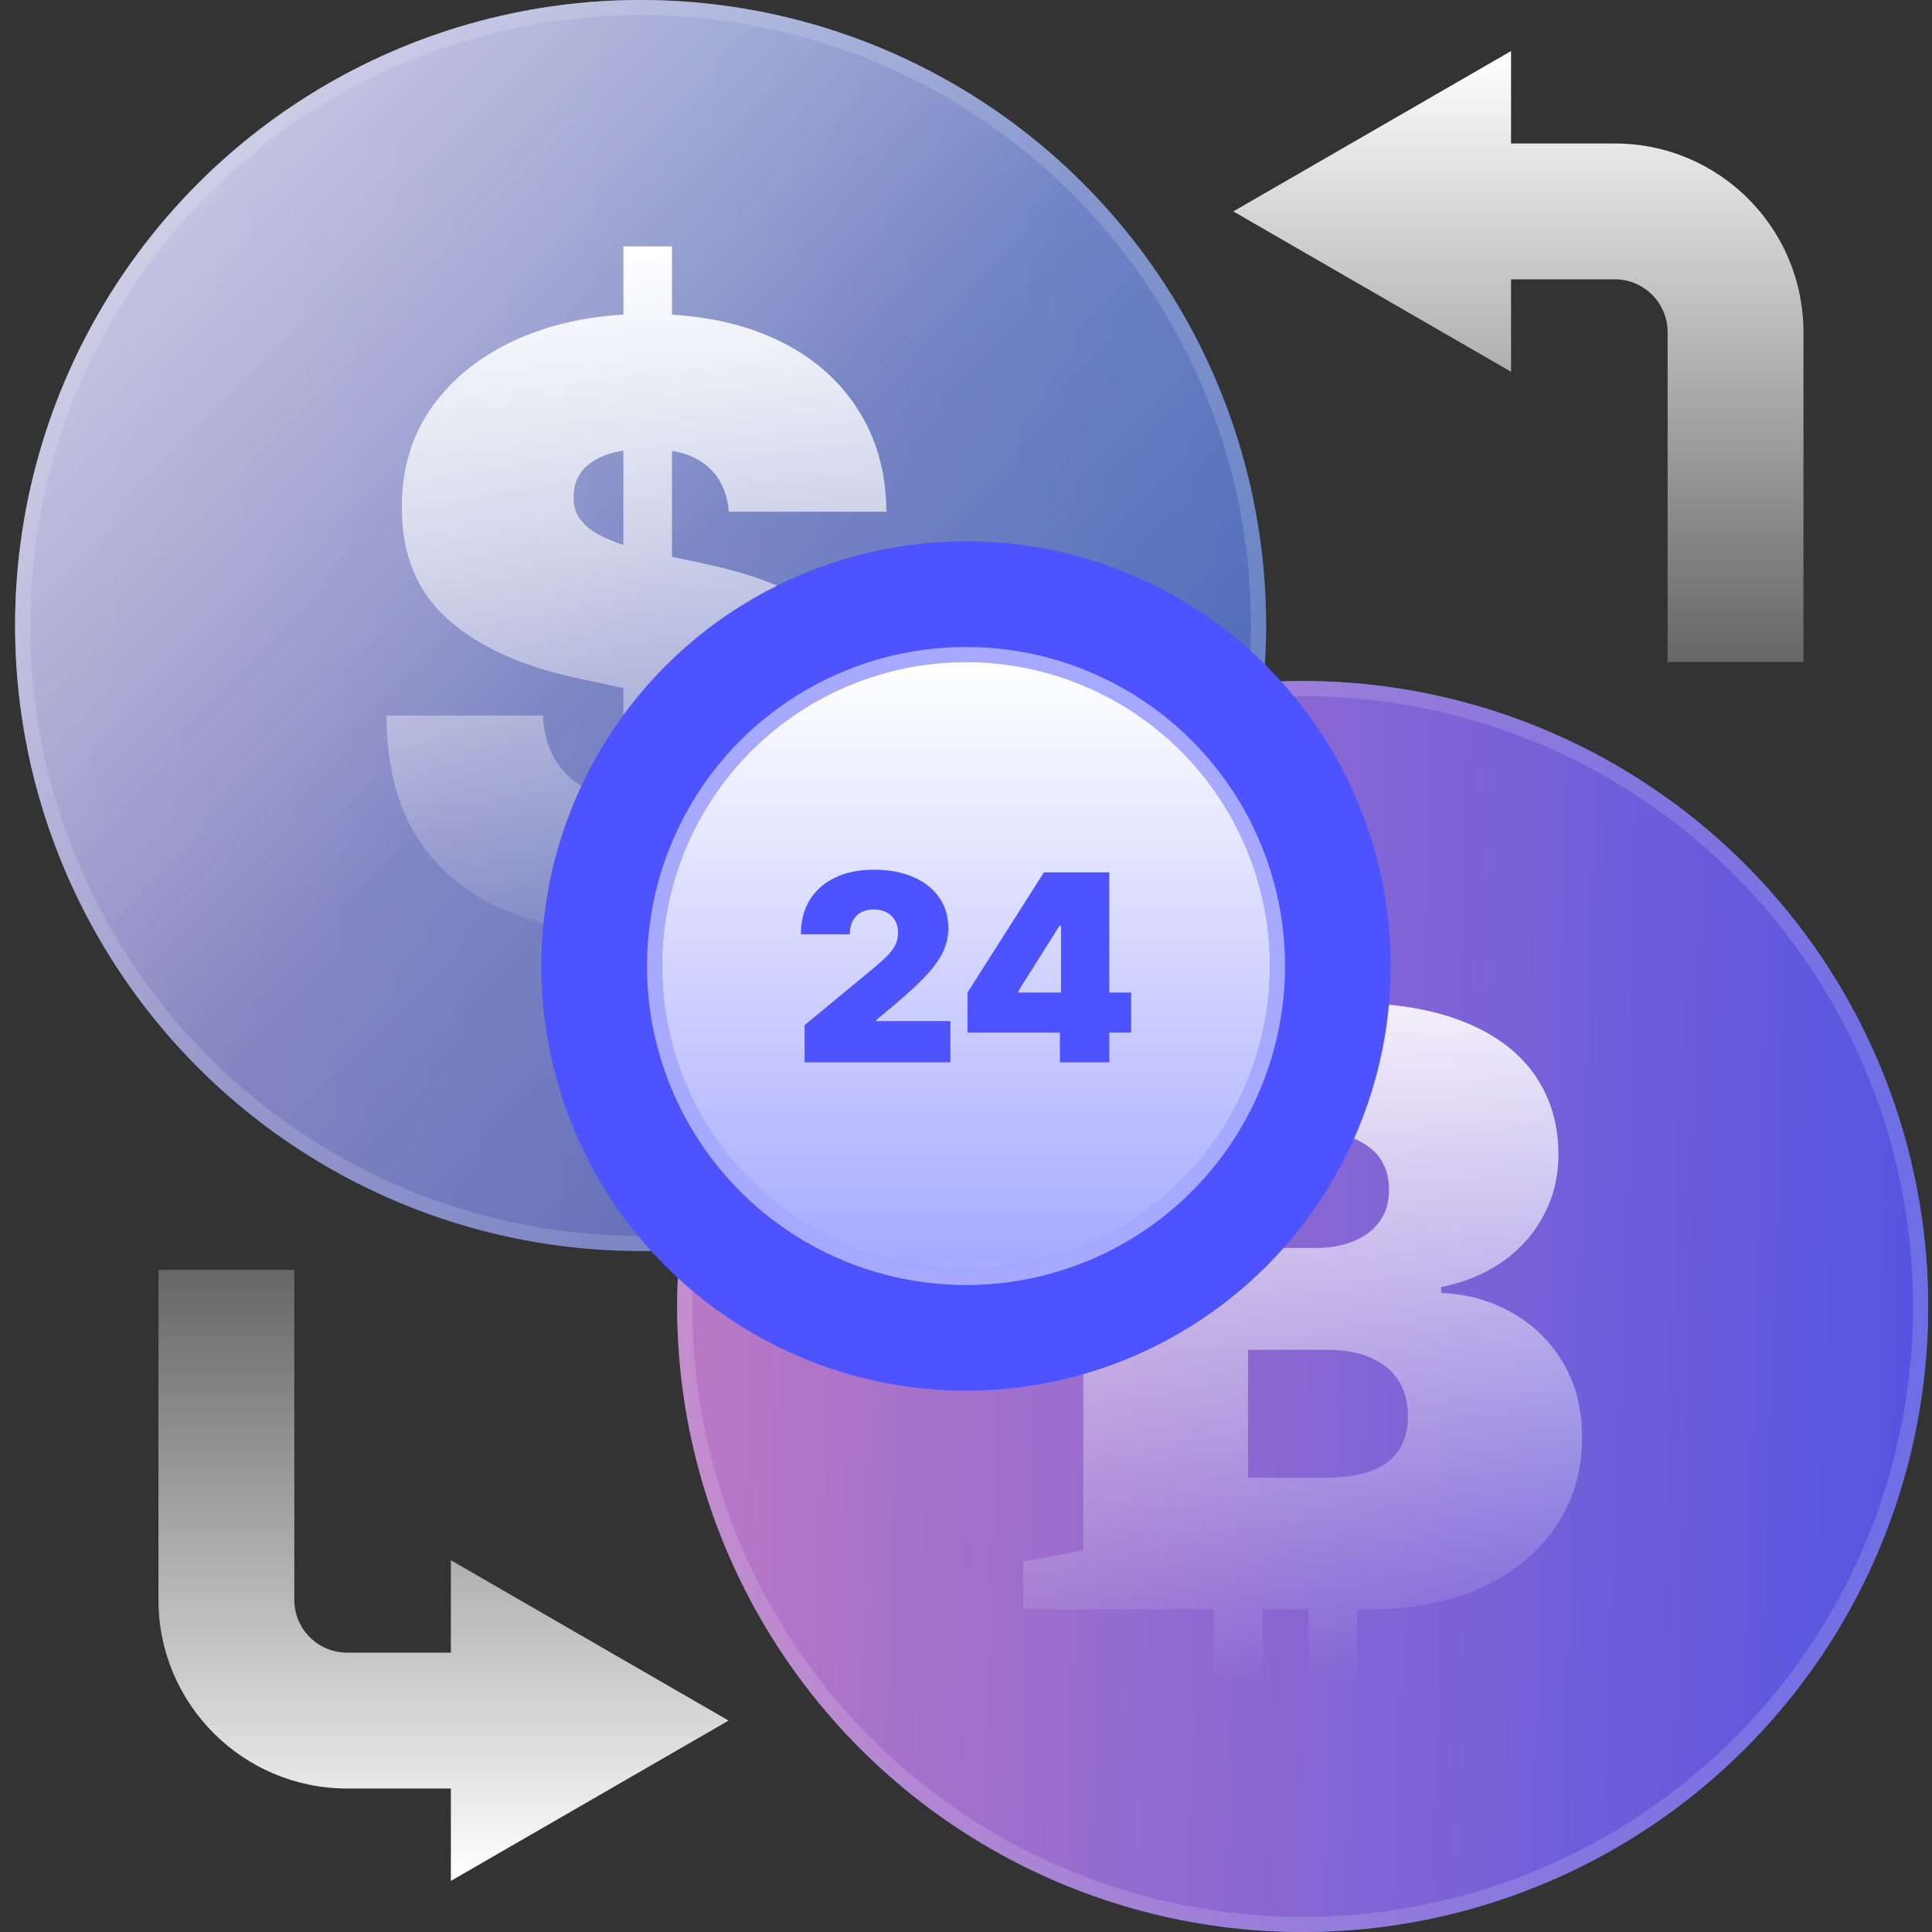 <svg width="128" height="128" viewBox="0 0 128 128" fill="none" xmlns="http://www.w3.org/2000/svg">
<rect x="0" y="0" width="128" height="128" fill="#333333" stroke="none"/>
<circle cx="86.305" cy="86.559" r="41.441" fill="#00F0FF" fill-opacity="0.5"/>
<circle cx="86.305" cy="86.559" r="41.441" fill="url(#paint0_linear_335_7053)" fill-opacity="0.75"/>
<circle cx="86.305" cy="86.559" r="40.941" stroke="white" stroke-opacity="0.15"/>
<path fill-rule="evenodd" clip-rule="evenodd" d="M96.91 67.671C94.992 66.911 92.657 66.501 89.905 66.442V61.443H86.687V66.435H83.636V61.443H80.418V66.435H72.769H71.775H67.792V69.587L71.775 70.333V102.721L67.792 103.467V106.619H71.775V106.62H80.418V111.675H83.636V106.62H86.687V111.675H89.905V106.62H90.69C93.607 106.62 96.119 106.129 98.225 105.148C100.331 104.167 101.953 102.82 103.091 101.106C104.242 99.392 104.817 97.437 104.817 95.239C104.817 93.342 104.399 91.694 103.562 90.294C102.724 88.882 101.6 87.776 100.187 86.978C98.774 86.167 97.204 85.729 95.478 85.664V85.271C97.034 84.957 98.395 84.395 99.559 83.584C100.723 82.76 101.626 81.739 102.267 80.523C102.921 79.306 103.248 77.959 103.248 76.481C103.248 74.44 102.711 72.668 101.639 71.163C100.579 69.659 99.003 68.495 96.91 67.671ZM82.684 97.908H87.786C89.617 97.908 90.991 97.567 91.906 96.887C92.822 96.194 93.28 95.174 93.28 93.826C93.28 92.884 93.064 92.087 92.632 91.432C92.201 90.778 91.586 90.281 90.788 89.941C90.003 89.601 89.055 89.431 87.943 89.431H82.684V97.908ZM82.684 82.681H87.158C88.113 82.681 88.957 82.531 89.689 82.23C90.422 81.929 90.991 81.497 91.396 80.935C91.815 80.359 92.024 79.659 92.024 78.835C92.024 77.593 91.579 76.644 90.69 75.99C89.8 75.323 88.675 74.99 87.315 74.99H82.684V82.681Z" fill="url(#paint1_linear_335_7053)"/>
<circle cx="42.441" cy="41.441" r="41.441" fill="#00F0FF" fill-opacity="0.25"/>
<circle cx="42.441" cy="41.441" r="41.441" fill="url(#paint2_linear_335_7053)" fill-opacity="0.5"/>
<circle cx="42.441" cy="41.441" r="41.441" fill="url(#paint3_linear_335_7053)" fill-opacity="0.5"/>
<circle cx="42.441" cy="41.441" r="41.441" fill="url(#paint4_linear_335_7053)" fill-opacity="0.5"/>
<circle cx="42.441" cy="41.441" r="40.941" stroke="white" stroke-opacity="0.15"/>
<path d="M41.302 66.556V16.325H44.52V66.556H41.302ZM48.288 33.906C48.183 32.598 47.692 31.578 46.816 30.845C45.953 30.113 44.638 29.746 42.872 29.746C41.747 29.746 40.825 29.884 40.105 30.158C39.399 30.42 38.876 30.78 38.536 31.238C38.196 31.695 38.019 32.219 38.006 32.807C37.98 33.291 38.065 33.73 38.261 34.122C38.47 34.501 38.797 34.848 39.242 35.162C39.687 35.463 40.256 35.737 40.949 35.986C41.642 36.235 42.467 36.457 43.421 36.653L46.718 37.359C48.942 37.83 50.845 38.452 52.428 39.224C54.011 39.995 55.306 40.904 56.313 41.951C57.32 42.984 58.059 44.149 58.53 45.444C59.014 46.739 59.263 48.151 59.276 49.682C59.263 52.324 58.602 54.561 57.294 56.392C55.986 58.224 54.115 59.617 51.682 60.572C49.262 61.527 46.352 62.004 42.95 62.004C39.458 62.004 36.41 61.487 33.807 60.454C31.217 59.421 29.202 57.831 27.763 55.686C26.337 53.528 25.618 50.768 25.605 47.406H35.965C36.031 48.635 36.338 49.669 36.887 50.506C37.437 51.343 38.209 51.978 39.203 52.409C40.21 52.841 41.407 53.057 42.794 53.057C43.958 53.057 44.932 52.913 45.717 52.625C46.502 52.337 47.097 51.938 47.503 51.428C47.908 50.918 48.117 50.336 48.131 49.682C48.117 49.067 47.915 48.531 47.522 48.073C47.143 47.602 46.515 47.183 45.639 46.817C44.762 46.438 43.578 46.085 42.087 45.758L38.084 44.894C34.526 44.122 31.72 42.834 29.667 41.029C27.626 39.211 26.612 36.732 26.625 33.592C26.612 31.041 27.292 28.811 28.666 26.901C30.052 24.978 31.969 23.48 34.415 22.408C36.874 21.335 39.693 20.799 42.872 20.799C46.116 20.799 48.922 21.342 51.29 22.427C53.657 23.513 55.482 25.044 56.764 27.019C58.059 28.981 58.713 31.277 58.726 33.906H48.288Z" fill="url(#paint5_linear_335_7053)"/>
<path fill-rule="evenodd" clip-rule="evenodd" d="M100.111 3.383L81.711 14.006L100.111 24.63L100.111 18.506L106.984 18.506C108.917 18.506 110.484 20.073 110.484 22.006L110.484 43.863L119.484 43.863L119.484 22.006C119.484 15.103 113.888 9.506 106.984 9.506L100.111 9.506L100.111 3.383Z" fill="url(#paint6_linear_335_7053)"/>
<path fill-rule="evenodd" clip-rule="evenodd" d="M10.498 105.993C10.498 112.896 16.095 118.493 22.998 118.493L29.871 118.493L29.871 124.616L48.271 113.993L29.871 103.369L29.871 109.493L22.998 109.493C21.065 109.493 19.498 107.926 19.498 105.993L19.498 84.136L10.498 84.136L10.498 105.993Z" fill="url(#paint7_linear_335_7053)"/>
<circle cx="64" cy="64" r="24.137" fill="#4C53FF" stroke="#4C53FF" stroke-width="8"/>
<circle cx="64" cy="64" r="20.137" fill="url(#paint8_linear_335_7053)"/>
<circle cx="64" cy="64" r="20.637" stroke="white" stroke-opacity="0.5"/>
<path d="M53.305 70.379V67.921L58.001 64.037C58.312 63.779 58.578 63.537 58.8 63.312C59.025 63.082 59.197 62.847 59.316 62.605C59.439 62.363 59.5 62.095 59.5 61.8C59.5 61.476 59.43 61.2 59.291 60.97C59.156 60.741 58.967 60.565 58.726 60.442C58.484 60.315 58.205 60.251 57.89 60.251C57.575 60.251 57.296 60.315 57.054 60.442C56.816 60.569 56.632 60.755 56.501 61.001C56.37 61.247 56.304 61.546 56.304 61.898H53.06C53.06 61.013 53.258 60.251 53.656 59.612C54.053 58.973 54.614 58.481 55.34 58.137C56.065 57.793 56.915 57.621 57.89 57.621C58.898 57.621 59.77 57.783 60.508 58.107C61.249 58.426 61.821 58.877 62.222 59.459C62.628 60.04 62.831 60.722 62.831 61.505C62.831 61.989 62.73 62.47 62.53 62.949C62.329 63.425 61.968 63.951 61.448 64.529C60.928 65.106 60.188 65.795 59.23 66.594L58.05 67.577V67.65H62.966V70.379H53.305Z" fill="#4C53FF"/>
<path d="M64.1 68.413V65.758L69.164 57.793H71.573V61.333H70.196L67.468 65.659V65.758H74.941V68.413H64.1ZM70.221 70.379V67.601L70.295 66.446V57.793H73.49V70.379H70.221Z" fill="#4C53FF"/>
<defs>
<linearGradient id="paint0_linear_335_7053" x1="44.864" y1="45.118" x2="130.279" y2="47.818" gradientUnits="userSpaceOnUse">
<stop stop-color="#F372D4"/>
<stop offset="1" stop-color="#6740F9"/>
</linearGradient>
<linearGradient id="paint1_linear_335_7053" x1="96.912" y1="61.443" x2="96.912" y2="111.675" gradientUnits="userSpaceOnUse">
<stop stop-color="white"/>
<stop offset="1" stop-color="white" stop-opacity="0"/>
</linearGradient>
<linearGradient id="paint2_linear_335_7053" x1="1" y1="0" x2="86.416" y2="2.7" gradientUnits="userSpaceOnUse">
<stop stop-color="#A65EF7"/>
<stop offset="1" stop-color="#4C53FF"/>
</linearGradient>
<linearGradient id="paint3_linear_335_7053" x1="1" y1="0" x2="83.882" y2="82.882" gradientUnits="userSpaceOnUse">
<stop stop-color="white"/>
<stop offset="1" stop-color="white" stop-opacity="0"/>
</linearGradient>
<linearGradient id="paint4_linear_335_7053" x1="1" y1="0" x2="42.441" y2="41.441" gradientUnits="userSpaceOnUse">
<stop stop-color="white"/>
<stop offset="1" stop-color="white" stop-opacity="0"/>
</linearGradient>
<linearGradient id="paint5_linear_335_7053" x1="42.44" y1="16.325" x2="42.44" y2="66.556" gradientUnits="userSpaceOnUse">
<stop stop-color="white"/>
<stop offset="1" stop-color="white" stop-opacity="0"/>
</linearGradient>
<linearGradient id="paint6_linear_335_7053" x1="100.598" y1="3.383" x2="100.598" y2="43.863" gradientUnits="userSpaceOnUse">
<stop stop-color="white"/>
<stop offset="1" stop-color="white" stop-opacity="0.25"/>
</linearGradient>
<linearGradient id="paint7_linear_335_7053" x1="29.385" y1="84.136" x2="29.385" y2="124.616" gradientUnits="userSpaceOnUse">
<stop stop-color="white" stop-opacity="0.25"/>
<stop offset="1" stop-color="white"/>
</linearGradient>
<linearGradient id="paint8_linear_335_7053" x1="64" y1="43.863" x2="64" y2="84.137" gradientUnits="userSpaceOnUse">
<stop stop-color="white"/>
<stop offset="1" stop-color="white" stop-opacity="0.5"/>
</linearGradient>
</defs>
</svg>
